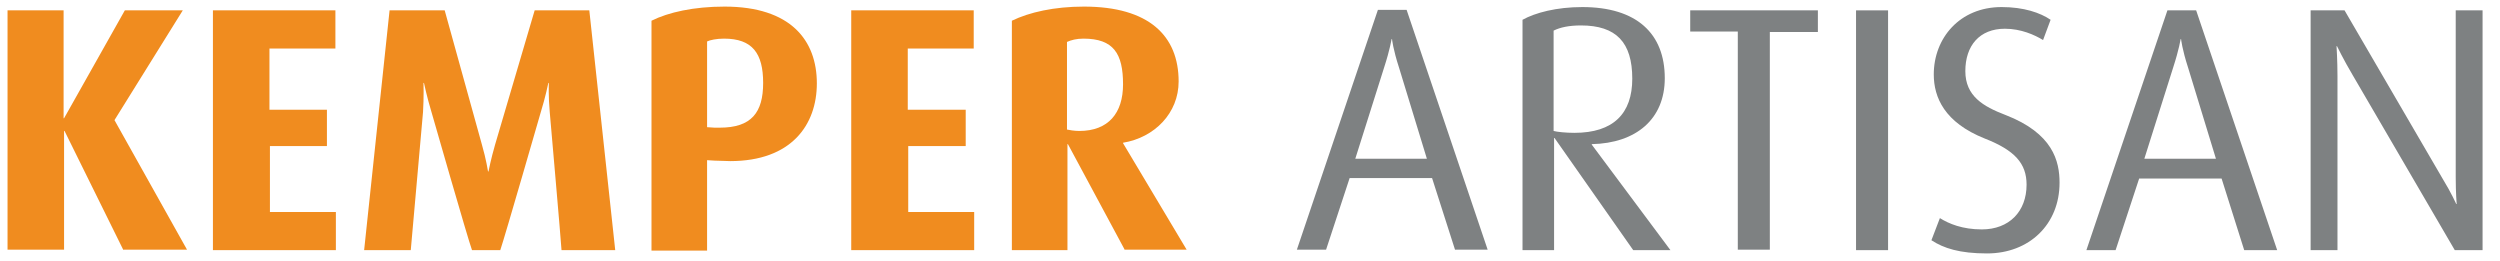 <?xml version="1.0" encoding="utf-8"?>
<!-- Generator: Adobe Illustrator 22.1.0, SVG Export Plug-In . SVG Version: 6.00 Build 0)  -->
<svg version="1.1" id="Ebene_1" xmlns="http://www.w3.org/2000/svg" xmlns:xlink="http://www.w3.org/1999/xlink" x="0px" y="0px"
	 viewBox="0 0 530.7 55.3" style="enable-background:new 0 0 530.7 55.3;" xml:space="preserve">
<style type="text/css">
	.st0{fill:#F08C1F;}
	.st1{fill:#7E8182;}
</style>
<g>
	<path class="st0" d="M26.2,53.1L13.7,27.8h-0.1v25.2H1.6V2.2h11.9v22.9h0.1L26.5,2.2h12.3L24.3,25.5l15.4,27.5H26.2z"/>
	<path class="st0" d="M45.2,53.1V2.2h26v8.1h-14v13h12.2V31H57.3v14h14v8.1H45.2z"/>
	<path class="st0" d="M119.2,53.1c-0.1-1.9-2.5-29.3-2.5-29.3c-0.3-3.2-0.2-6.2-0.2-6.2h-0.1c0,0-0.6,3-1.6,6.2
		c0,0-7.7,26.7-8.6,29.3h-6c-0.8-2.1-8.6-29.3-8.6-29.3c-1-3.3-1.6-6.2-1.6-6.2h-0.1c0,0,0.1,3-0.1,6.2c0,0-2.4,27.1-2.6,29.3h-9.9
		l5.4-50.9h11.7l7.9,28.5c0.9,3.1,1.3,5.7,1.3,5.7h0.1c0,0,0.5-2.6,1.4-5.7l8.4-28.5h11.6l5.5,50.9H119.2z"/>
	<path class="st0" d="M155,34.2c-1,0-2.1-0.1-3.3-0.1l-1.6-0.1v19.2h-11.8V4.4c3.6-1.8,9-3,15.5-3c14.1,0,19.6,7.2,19.6,16.3
		C173.4,26.5,168,34.2,155,34.2z M153.7,8.2c-1.6,0-3,0.3-3.6,0.6V27l1.6,0.1c0.4,0,0.7,0,1.1,0c6.7,0,9.2-3.2,9.2-9.5
		C162,11.3,159.7,8.2,153.7,8.2z"/>
	<path class="st0" d="M180.7,53.1V2.2h26v8.1h-14v13H205V31h-12.2v14h14v8.1H180.7z"/>
	<path class="st0" d="M238.8,53.1l-12.1-22.5h-0.1v22.5h-11.8V4.4c3.7-1.8,9-3,15.3-3c13.8,0,20.1,6.2,20.1,15.9
		c0,6.7-5.1,11.9-11.8,13v0.1l13.5,22.6H238.8z M230,8.2c-1.5,0-2.6,0.3-3.5,0.7v18.6c0.4,0.1,1.6,0.3,2.6,0.3
		c6.2,0,9.3-3.8,9.3-9.9C238.4,11.4,236.4,8.2,230,8.2z"/>
	<path class="st1" d="M308.9,53.1L304,37.8h-17.5l-5,15.2h-6.2l17.2-50.9h6.1l17.2,50.9H308.9z M297,14.4c-1.3-4-1.5-6.1-1.5-6.1
		h-0.1c0,0-0.3,2.1-1.6,6.1l-6.1,19.3h15.2L297,14.4z"/>
	<path class="st1" d="M346.7,53.1L330,29.3h-0.1v23.8h-6.7V4.2c2.7-1.5,7.2-2.7,12.7-2.7c11.5,0,17.5,5.6,17.5,15.1
		c0,8.7-6.1,13.8-15.5,14v0.1l16.7,22.4H346.7z M335.6,5.4c-2.5,0-4.4,0.4-5.8,1.1v21.3c0.7,0.2,2.6,0.4,4.4,0.4
		c8.3,0,12.3-4.1,12.3-11.5C346.5,9,343.1,5.4,335.6,5.4z"/>
	<path class="st1" d="M375.7,6.7v46.3h-6.8V6.7h-10.1V2.2h27.1v4.6H375.7z"/>
	<path class="st1" d="M394,53.1V2.2h6.8v50.9H394z"/>
	<path class="st1" d="M421.8,53.8c-5.8,0-9.2-1.1-11.8-2.8l1.8-4.7c1.9,1.2,4.8,2.4,8.9,2.4c5.8,0,9.5-3.8,9.5-9.5
		c0-4.5-2.5-7.3-8.9-9.8c-8.5-3.4-10.8-8.7-10.8-13.6c0-7.7,5.5-14.3,14.4-14.3c4.7,0,8.2,1.2,10.4,2.7l-1.6,4.3
		c-1.8-1.1-4.7-2.4-8.1-2.4c-5.4,0-8.4,3.6-8.4,9c0,5.3,3.8,7.5,8.5,9.3c10.1,3.9,11.5,9.8,11.5,14.4
		C437.2,47.6,430.8,53.8,421.8,53.8z"/>
	<path class="st1" d="M476.4,53.1l-4.8-15.2h-17.5l-5,15.2h-6.2l17.2-50.9h6.1l17.2,50.9H476.4z M464.5,14.4c-1.3-4-1.5-6.1-1.5-6.1
		h-0.1c0,0-0.3,2.1-1.6,6.1l-6.1,19.3h15.2L464.5,14.4z"/>
	<path class="st1" d="M521.1,53.1l-21.7-37.2c-1.9-3.2-3.3-6.1-3.3-6.1H496c0,0,0.2,3.1,0.2,6.3v37h-5.7V2.2h7.2l20.8,35.7
		c1.9,3.1,2.9,5.4,2.9,5.4h0.1c0,0-0.2-2.4-0.2-5.6V2.2h5.7v50.9H521.1z"/>
</g>
</svg>
